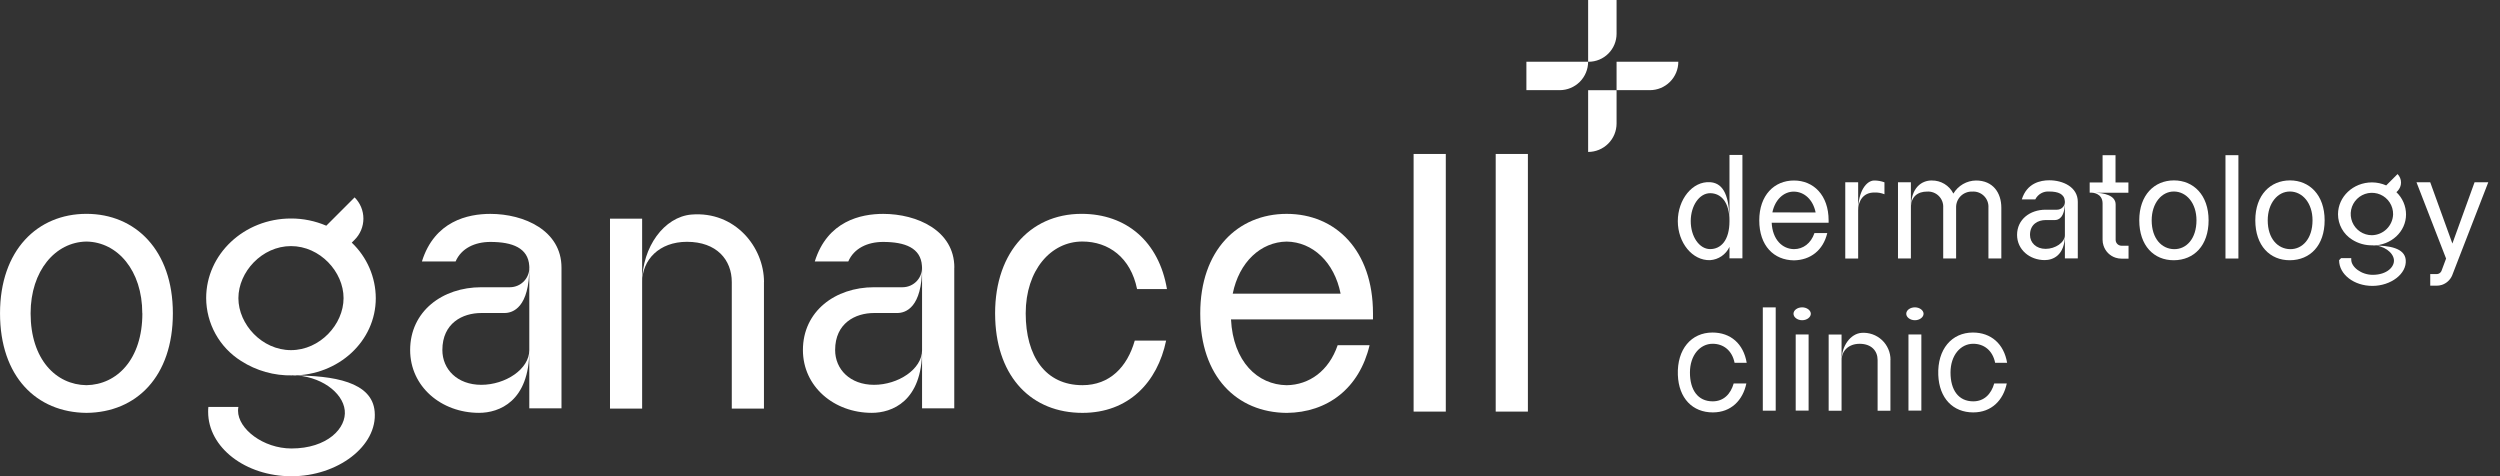 <?xml version="1.0" encoding="utf-8"?>
<svg xmlns="http://www.w3.org/2000/svg" fill="none" height="100%" overflow="visible" preserveAspectRatio="none" style="display: block;" viewBox="0 0 210 40" width="100%">
<rect x="0" y="0" width="210" height="40" fill="#333333" stroke="none"/>
<g clip-path="url(#clip0_0_729)" id="logo 2">
<g id="  2">
<g id="  1">
<path d="M14.521 26.32C14.521 31.62 11.468 34.645 7.263 34.681C3.067 34.645 0.002 31.635 0.002 26.32C0.002 21.006 3.154 17.963 7.263 17.963C11.372 17.963 14.521 21.016 14.521 26.32ZM11.952 26.32C11.952 22.715 9.868 20.329 7.263 20.291C4.657 20.329 2.571 22.738 2.571 26.32C2.571 30.188 4.703 32.322 7.263 32.355C9.82 32.312 11.959 30.188 11.959 26.32" fill="white" id="Vector"/>
<path d="M24.557 31.533C23.032 31.567 21.532 31.144 20.249 30.319C19.356 29.757 18.618 28.979 18.106 28.056C17.594 27.133 17.323 26.096 17.318 25.04C17.318 21.348 20.509 18.354 24.442 18.354C25.462 18.351 26.471 18.558 27.409 18.959L29.787 16.581C30.022 16.814 30.207 17.092 30.334 17.397C30.461 17.703 30.526 18.031 30.526 18.361C30.526 18.692 30.461 19.02 30.334 19.326C30.207 19.631 30.022 19.909 29.787 20.142L29.548 20.382C30.182 20.983 30.687 21.706 31.034 22.507C31.381 23.308 31.562 24.172 31.566 25.045C31.566 28.65 28.444 31.538 24.557 31.538M24.557 31.538C28.022 31.538 31.261 32.07 31.472 34.573C31.726 37.476 28.35 40.005 24.483 40.005C20.616 40.005 17.484 37.588 17.484 34.601C17.484 34.459 17.484 34.319 17.504 34.181H20.025C20.006 34.287 19.996 34.394 19.995 34.502C19.995 36.028 22.112 37.672 24.483 37.672C27.48 37.672 29.126 35.97 28.958 34.459C28.79 32.947 26.9 31.551 24.557 31.523M28.859 25.035C28.859 22.837 26.882 20.672 24.442 20.672C22.002 20.672 20.025 22.847 20.025 25.045C20.025 27.243 22.005 29.411 24.442 29.411C26.879 29.411 28.859 27.246 28.859 25.045" fill="white" id="Vector_2"/>
<path d="M47.165 22.477V34.3H44.461V22.461C44.461 25.817 43.102 26.293 42.372 26.293H40.428C38.856 26.293 37.159 27.143 37.159 29.404C37.159 31.017 38.41 32.325 40.428 32.325C42.446 32.325 44.463 31.017 44.463 29.404C44.463 33.73 41.919 34.679 40.24 34.679C37.067 34.679 34.452 32.475 34.452 29.404C34.452 26.153 37.159 24.128 40.428 24.128H42.832C43.06 24.128 43.286 24.079 43.495 23.987C43.703 23.894 43.89 23.759 44.043 23.59C44.196 23.421 44.312 23.221 44.383 23.005C44.455 22.788 44.48 22.559 44.458 22.332C44.364 20.831 43.046 20.322 41.191 20.322C39.891 20.322 38.744 20.858 38.271 21.963H35.441C36.5 18.561 39.319 17.966 41.189 17.966C44.031 17.966 47.165 19.365 47.165 22.477Z" fill="white" id="Vector_3"/>
<path d="M53.939 34.322H51.24V18.37H53.939V34.322ZM64.172 23.693V34.322H61.47V23.693C61.47 21.825 60.198 20.312 57.707 20.312C55.359 20.312 53.944 21.838 53.944 23.693C53.944 20.749 55.791 18.21 58.089 18.022C61.734 17.727 64.177 20.747 64.177 23.693" fill="white" id="Vector_4"/>
<path d="M80.158 22.477V34.3H77.453V22.461C77.453 25.817 76.095 26.293 75.365 26.293H73.421C71.851 26.293 70.151 27.143 70.151 29.404C70.151 31.017 71.403 32.325 73.421 32.325C75.438 32.325 77.456 31.017 77.456 29.404C77.456 33.73 74.912 34.679 73.233 34.679C70.06 34.679 67.445 32.475 67.445 29.404C67.445 26.153 70.151 24.128 73.421 24.128H75.82C76.048 24.127 76.273 24.079 76.481 23.986C76.69 23.893 76.876 23.758 77.029 23.589C77.182 23.42 77.297 23.22 77.369 23.004C77.44 22.788 77.466 22.558 77.443 22.332C77.349 20.831 76.031 20.322 74.177 20.322C72.876 20.322 71.729 20.858 71.256 21.963H68.442C69.5 18.561 72.319 17.966 74.189 17.966C77.031 17.966 80.165 19.365 80.165 22.477" fill="white" id="Vector_5"/>
<path d="M95.315 28.61H97.954C97.224 32.114 94.804 34.681 90.927 34.681C86.69 34.681 83.785 31.735 83.599 26.827C83.393 21.443 86.418 17.963 90.85 17.963C94.623 17.963 97.351 20.301 98.025 24.282H95.514C94.977 21.637 93.127 20.288 90.914 20.288C88.278 20.288 86.159 22.685 86.159 26.32C86.159 29.918 87.81 32.355 90.927 32.355C93.216 32.355 94.689 30.829 95.32 28.61" fill="white" id="Vector_6"/>
<path d="M115.331 26.829H103.404C103.582 30.375 105.637 32.324 108.082 32.357C109.97 32.332 111.626 31.162 112.364 28.994H115.046C114.186 32.627 111.509 34.652 108.082 34.683C103.887 34.647 100.821 31.63 100.821 26.323C100.821 21.015 103.974 17.965 108.082 17.965C112.191 17.965 115.331 21.026 115.331 26.323C115.331 26.493 115.331 26.663 115.331 26.831M112.611 24.666C112.077 22.005 110.26 20.326 108.08 20.293C105.899 20.326 104.085 22.018 103.549 24.666H112.611Z" fill="white" id="Vector_7"/>
<path d="M121.447 12.933H118.743V34.574H121.447V12.933Z" fill="white" id="Vector_8"/>
<path d="M128.343 12.933H125.639V34.574H128.343V12.933Z" fill="white" id="Vector_9"/>
<path d="M143.651 15.304C144.528 15.365 145.276 16.029 145.276 18.573V13.017H146.363V21.7H145.276V20.738C145.13 21.053 144.902 21.322 144.616 21.518C144.33 21.714 143.997 21.829 143.651 21.853C142.157 21.904 140.936 20.385 140.936 18.576C140.936 16.767 142.155 15.202 143.651 15.304ZM143.651 20.924C144.549 20.924 145.276 20.199 145.276 18.576C145.276 16.953 144.549 16.228 143.651 16.228C142.753 16.228 142.022 17.266 142.022 18.576C142.022 19.886 142.75 20.924 143.651 20.924Z" fill="white" id="Vector_10"/>
<path d="M153.604 18.709H148.821C148.892 20.131 149.717 20.915 150.696 20.927C151.459 20.927 152.118 20.449 152.414 19.579H153.49C153.144 21.034 152.07 21.848 150.691 21.869C149.009 21.854 147.778 20.648 147.778 18.515C147.778 16.384 149.05 15.162 150.691 15.162C152.332 15.162 153.604 16.389 153.604 18.515C153.604 18.584 153.604 18.65 153.604 18.716M152.513 17.849C152.299 16.78 151.571 16.109 150.696 16.096C149.821 16.083 149.093 16.791 148.88 17.841L152.513 17.849Z" fill="white" id="Vector_11"/>
<path d="M156.085 21.714H155.002V15.312H156.085V21.714ZM158.294 15.315V16.317C158.023 16.209 157.733 16.158 157.441 16.17C156.47 16.17 156.085 16.933 156.085 17.681C156.085 16.073 156.775 15.162 157.441 15.162C157.732 15.162 158.021 15.213 158.294 15.315Z" fill="white" id="Vector_12"/>
<path d="M162.262 15.162C162.639 15.154 163.01 15.254 163.332 15.448C163.654 15.643 163.915 15.925 164.084 16.261C164.28 15.93 164.558 15.656 164.891 15.463C165.224 15.271 165.6 15.167 165.985 15.162C167.399 15.162 168.112 16.18 168.112 17.452V21.713H167.028V17.449C167.04 17.268 167.014 17.086 166.95 16.916C166.886 16.746 166.787 16.591 166.658 16.463C166.53 16.334 166.375 16.235 166.205 16.171C166.035 16.107 165.853 16.081 165.672 16.093C165.491 16.086 165.312 16.116 165.144 16.182C164.976 16.247 164.824 16.347 164.696 16.474C164.568 16.601 164.469 16.754 164.403 16.922C164.337 17.089 164.306 17.269 164.313 17.449V21.713H163.229V17.449C163.242 17.268 163.215 17.086 163.151 16.916C163.088 16.746 162.988 16.591 162.86 16.463C162.731 16.334 162.577 16.235 162.406 16.171C162.236 16.107 162.054 16.081 161.873 16.093C161.11 16.093 160.515 16.497 160.515 17.449V21.713H159.431V15.312H160.515V17.449C160.515 15.727 161.446 15.159 162.262 15.159" fill="white" id="Vector_13"/>
<path d="M174.535 16.963V21.706H173.451V16.958C173.451 18.304 172.904 18.485 172.611 18.485H171.833C171.202 18.485 170.52 18.826 170.52 19.731C170.52 20.38 171.029 20.904 171.833 20.904C172.637 20.904 173.451 20.38 173.451 19.731C173.451 21.469 172.433 21.848 171.757 21.848C170.484 21.848 169.434 20.965 169.434 19.731C169.434 18.429 170.52 17.615 171.833 17.615H172.797C172.888 17.614 172.979 17.595 173.062 17.558C173.146 17.521 173.221 17.466 173.282 17.399C173.343 17.331 173.39 17.251 173.418 17.164C173.447 17.077 173.457 16.986 173.448 16.895C173.41 16.292 172.881 16.088 172.138 16.088C171.899 16.069 171.66 16.121 171.451 16.238C171.242 16.356 171.073 16.533 170.965 16.747H169.833C170.258 15.383 171.388 15.144 172.138 15.144C173.278 15.144 174.535 15.704 174.535 16.953" fill="white" id="Vector_14"/>
<path d="M178.785 16.192H176.063C176.645 16.218 177.714 16.37 177.714 17.179V20.154C177.715 20.28 177.765 20.402 177.854 20.492C177.943 20.583 178.063 20.636 178.19 20.64H178.798V21.726H178.202C178.037 21.726 177.872 21.7 177.714 21.649C177.476 21.573 177.259 21.441 177.082 21.264C176.905 21.087 176.773 20.87 176.696 20.632C176.644 20.475 176.617 20.311 176.617 20.146V17.093C176.617 16.21 175.74 16.182 175.689 16.182H175.533V15.325H176.617V13.035H177.704V15.325H178.787L178.785 16.192Z" fill="white" id="Vector_15"/>
<path d="M185.522 18.506C185.522 20.634 184.293 21.847 182.611 21.86C180.93 21.872 179.698 20.639 179.698 18.506C179.698 16.375 180.97 15.153 182.611 15.153C184.252 15.153 185.522 16.382 185.522 18.506ZM184.504 18.506C184.504 17.061 183.667 16.102 182.624 16.087C181.581 16.072 180.741 17.069 180.741 18.506C180.741 20.058 181.596 20.913 182.624 20.929C183.652 20.944 184.504 20.058 184.504 18.506Z" fill="white" id="Vector_16"/>
<path d="M188.026 13.035H186.94V21.716H188.026V13.035Z" fill="white" id="Vector_17"/>
<path d="M195.269 18.506C195.269 20.634 194.041 21.847 192.359 21.86C190.677 21.872 189.446 20.639 189.446 18.506C189.446 16.375 190.718 15.153 192.359 15.153C194 15.153 195.269 16.382 195.269 18.506ZM194.252 18.506C194.252 17.061 193.415 16.102 192.372 16.087C191.328 16.072 190.489 17.069 190.489 18.506C190.489 20.058 191.344 20.913 192.372 20.929C193.399 20.944 194.252 20.058 194.252 18.506Z" fill="white" id="Vector_18"/>
<path d="M199.296 20.608C198.684 20.621 198.083 20.452 197.568 20.122C197.21 19.896 196.914 19.584 196.709 19.213C196.503 18.843 196.394 18.426 196.393 18.003C196.393 16.522 197.665 15.321 199.25 15.321C199.66 15.323 200.065 15.41 200.441 15.575L201.395 14.621C201.581 14.812 201.686 15.067 201.686 15.334C201.686 15.6 201.581 15.856 201.395 16.046L201.298 16.143C201.552 16.384 201.755 16.673 201.894 16.995C202.033 17.316 202.106 17.663 202.107 18.013C202.107 19.46 200.855 20.618 199.308 20.618M199.308 20.618C200.7 20.618 201.998 20.832 202.082 21.837C202.181 23 200.83 24.015 199.283 24.015C197.736 24.015 196.484 23.05 196.484 21.857L196.65 21.684H197.505C197.501 21.727 197.501 21.771 197.505 21.814C197.505 22.432 198.352 23.086 199.306 23.086C200.507 23.086 201.166 22.402 201.087 21.796C201.008 21.191 200.232 20.608 199.296 20.608M201.021 18.005C201.026 17.652 200.927 17.305 200.734 17.008C200.542 16.712 200.266 16.479 199.941 16.34C199.616 16.201 199.257 16.162 198.91 16.227C198.563 16.293 198.243 16.46 197.991 16.708C197.739 16.956 197.566 17.273 197.495 17.619C197.424 17.965 197.458 18.325 197.592 18.652C197.726 18.979 197.954 19.259 198.247 19.456C198.541 19.653 198.886 19.758 199.24 19.758C199.705 19.749 200.148 19.563 200.48 19.236C200.811 18.91 201.005 18.47 201.021 18.005Z" fill="white" id="Vector_19"/>
<path d="M209.015 15.312L206.532 21.711L205.975 23.151C205.894 23.334 205.776 23.497 205.628 23.631C205.481 23.765 205.307 23.867 205.117 23.93C204.975 23.975 204.827 23.998 204.677 23.998H204.14V23.024H204.69C204.772 23.022 204.852 22.997 204.921 22.952C204.989 22.907 205.044 22.844 205.079 22.77C205.079 22.752 205.471 21.719 205.471 21.719L205.318 21.325L202.985 15.312H204.14L206 20.457L207.863 15.312H209.015Z" fill="white" id="Vector_20"/>
<path d="M145.639 32.209H146.695C146.4 33.614 145.423 34.642 143.876 34.642C142.179 34.642 141.014 33.461 140.94 31.495C140.859 29.334 142.07 27.933 143.845 27.933C145.372 27.933 146.453 28.872 146.723 30.477H145.705C145.492 29.416 144.749 28.877 143.863 28.877C142.805 28.877 141.955 29.836 141.955 31.294C141.955 32.751 142.617 33.713 143.866 33.713C144.782 33.713 145.374 33.102 145.629 32.212" fill="white" id="Vector_21"/>
<path d="M149.159 25.82H148.076V34.496H149.159V25.82Z" fill="white" id="Vector_22"/>
<path d="M150.654 26.357C150.654 26.059 150.979 25.817 151.381 25.817C151.783 25.817 152.109 26.072 152.109 26.357C152.109 26.642 151.783 26.899 151.381 26.899C150.979 26.899 150.654 26.644 150.654 26.357ZM150.839 28.097H151.923V34.49H150.839V28.097Z" fill="white" id="Vector_23"/>
<path d="M154.691 34.499H153.607V28.1H154.691V34.499ZM158.795 30.235V34.499H157.719V30.235C157.719 29.487 157.21 28.879 156.21 28.879C155.266 28.879 154.699 29.487 154.699 30.235C154.699 29.054 155.439 28.037 156.363 27.96C156.675 27.936 156.989 27.978 157.285 28.081C157.581 28.185 157.852 28.349 158.082 28.562C158.311 28.776 158.493 29.035 158.617 29.323C158.742 29.611 158.805 29.921 158.803 30.235" fill="white" id="Vector_24"/>
<path d="M160.125 26.357C160.125 26.059 160.45 25.817 160.852 25.817C161.254 25.817 161.58 26.072 161.58 26.357C161.58 26.642 161.254 26.899 160.852 26.899C160.45 26.899 160.125 26.644 160.125 26.357ZM160.311 28.097H161.394V34.49H160.311V28.097Z" fill="white" id="Vector_25"/>
<path d="M167.514 32.209H168.57C168.277 33.614 167.298 34.642 165.753 34.642C164.057 34.642 162.891 33.461 162.815 31.495C162.734 29.334 163.947 27.933 165.723 27.933C167.234 27.933 168.328 28.872 168.598 30.477H167.593C167.377 29.416 166.636 28.877 165.748 28.877C164.693 28.877 163.843 29.836 163.843 31.294C163.843 32.751 164.504 33.713 165.753 33.713C166.667 33.713 167.262 33.102 167.514 32.212" fill="white" id="Vector_26"/>
<path d="M133.403 12.763C134.036 12.763 134.643 12.512 135.091 12.064C135.539 11.617 135.791 11.01 135.792 10.377V7.578H133.403V12.763Z" fill="white" id="Vector_27"/>
<path d="M135.792 0H133.403V5.188H133.441C134.065 5.188 134.663 4.94 135.103 4.499C135.544 4.058 135.792 3.46 135.792 2.837V0Z" fill="white" id="Vector_28"/>
<path d="M128.217 5.186V7.573H131.015C131.648 7.573 132.255 7.321 132.703 6.874C133.15 6.426 133.402 5.819 133.402 5.186H128.217Z" fill="white" id="Vector_29"/>
<path d="M140.979 5.186H135.792V7.573H138.59C139.224 7.573 139.831 7.321 140.279 6.874C140.727 6.426 140.979 5.819 140.979 5.186Z" fill="white" id="Vector_30"/>
</g>
</g>
</g>
<defs>
<clipPath id="clip0_0_729">
<rect fill="white" height="40" width="209.014"/>
</clipPath>
</defs>
</svg>